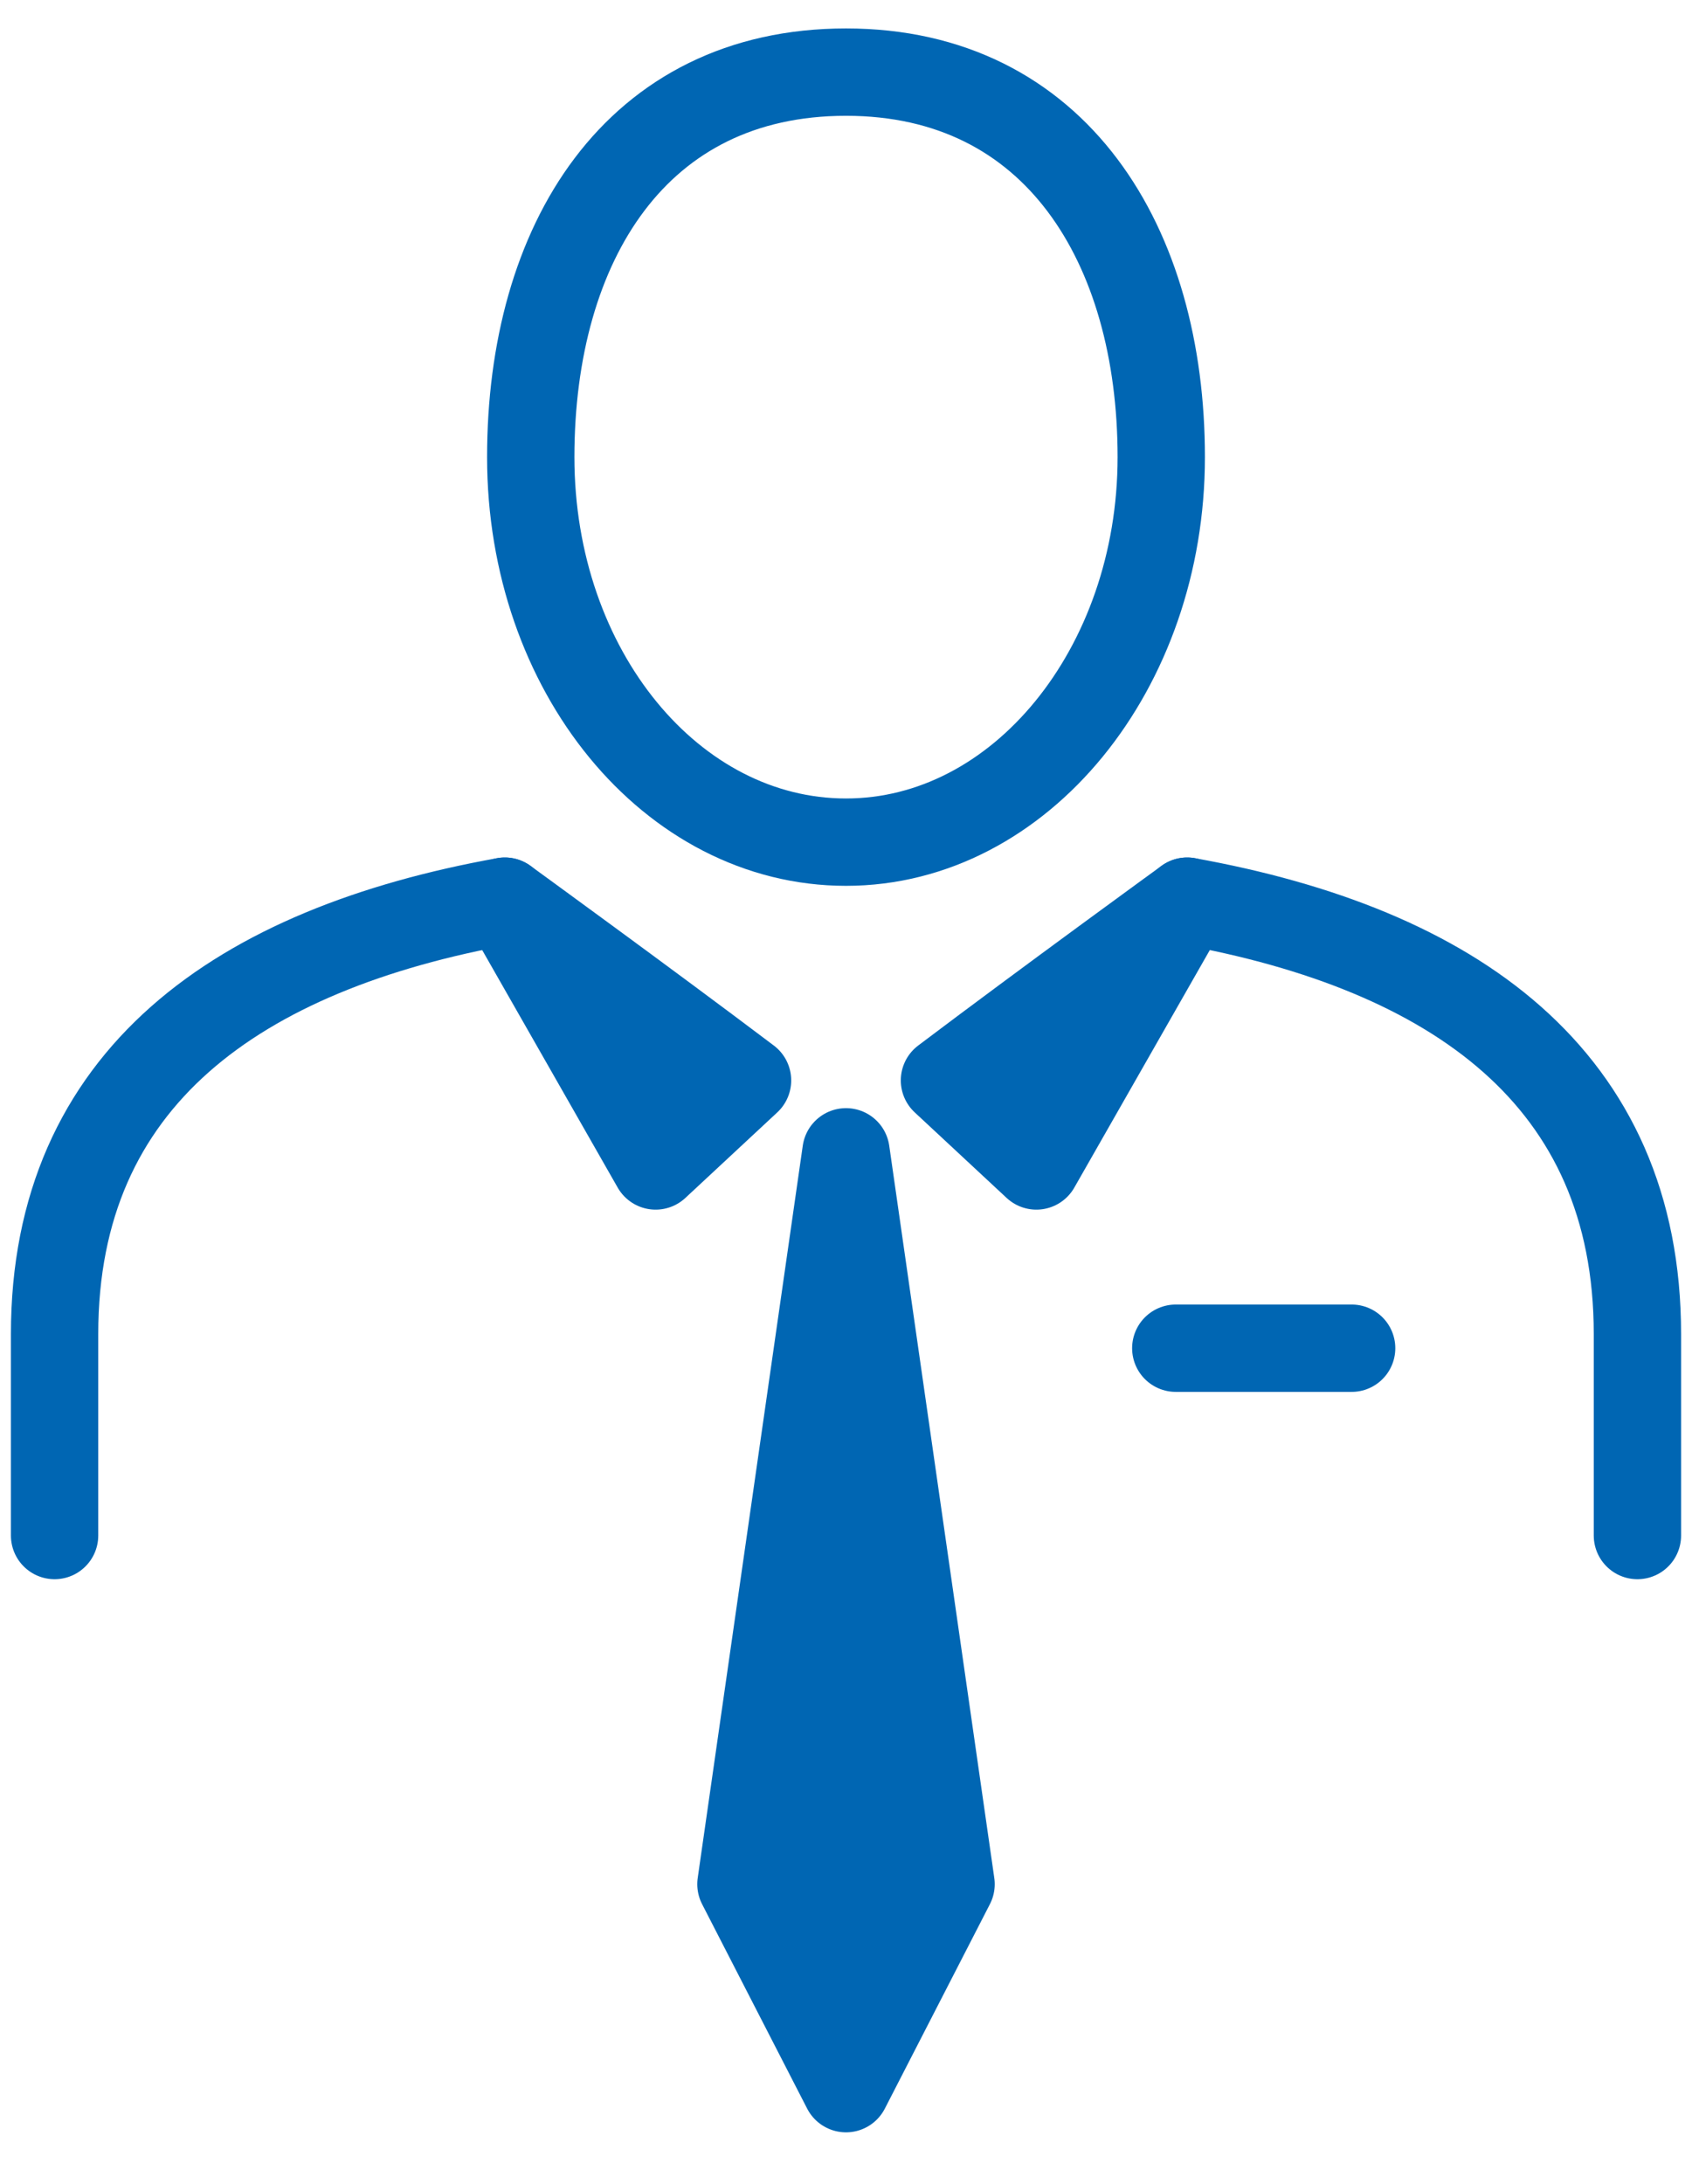 <?xml version="1.0" encoding="UTF-8"?>
<svg width="31px" height="40px" viewBox="0 0 31 40" version="1.1" xmlns="http://www.w3.org/2000/svg" xmlns:xlink="http://www.w3.org/1999/xlink">
    <!-- Generator: sketchtool 63.1 (101010) - https://sketch.com -->
    <title>7E3DC011-D0E9-4D41-B9D0-40C944614271</title>
    <desc>Created with sketchtool.</desc>
    <g id="0.3-Landingpage" stroke="none" stroke-width="1" fill="none" fill-rule="evenodd" stroke-linejoin="round">
        <g id="Landingpage_Funktionen_Rechnungen" transform="translate(-583, -4208)" stroke="#0066B3" stroke-width="1.6">
            <g id="Group-9" transform="translate(497, 4209)">
                <g id="0.0-fundamentals/0.2-Icons/features/icon_tax-consultant" transform="translate(87, 0)">
                    <g id="icon_accounter" transform="translate(0, 0)">
                        <polygon id="Shape" fill="#0066B3" fill-rule="nonzero" points="14.5 37.256 16.425 33.511 14.5 20.097 12.575 33.511"></polygon>
                        <path d="M20.276,7.373 C20.276,11.251 17.69,14.425 14.5,14.425 C11.31,14.425 8.724,11.29 8.724,7.373 C8.724,3.455 10.649,0.321 14.5,0.321 C18.351,0.321 20.276,3.494 20.276,7.373 Z" id="Shape"></path>
                        <path d="M0,27.125 L0,23.435 C0,18.734 3.375,16.383 8.249,15.506" id="Shape" stroke-linecap="round"></path>
                        <path d="M29,27.125 L29,23.435 C29,18.734 25.625,16.383 20.751,15.506" id="Shape" stroke-linecap="round"></path>
                        <path d="M8.249,15.506 C8.249,15.506 10.827,17.378 12.696,18.789 L11.012,20.356 L8.249,15.514" id="Shape" fill="#0066B3" fill-rule="nonzero" stroke-linecap="round"></path>
                        <path d="M20.751,15.506 C20.751,15.506 18.173,17.378 16.304,18.789 L17.988,20.356 L20.751,15.514" id="Shape" fill="#0066B3" fill-rule="nonzero" stroke-linecap="round"></path>
                        <line x1="20.542" y1="23.694" x2="23.764" y2="23.694" id="Shape" stroke-linecap="round"></line>
                    </g>
                </g>
            </g>
        </g>
    </g>
</svg>